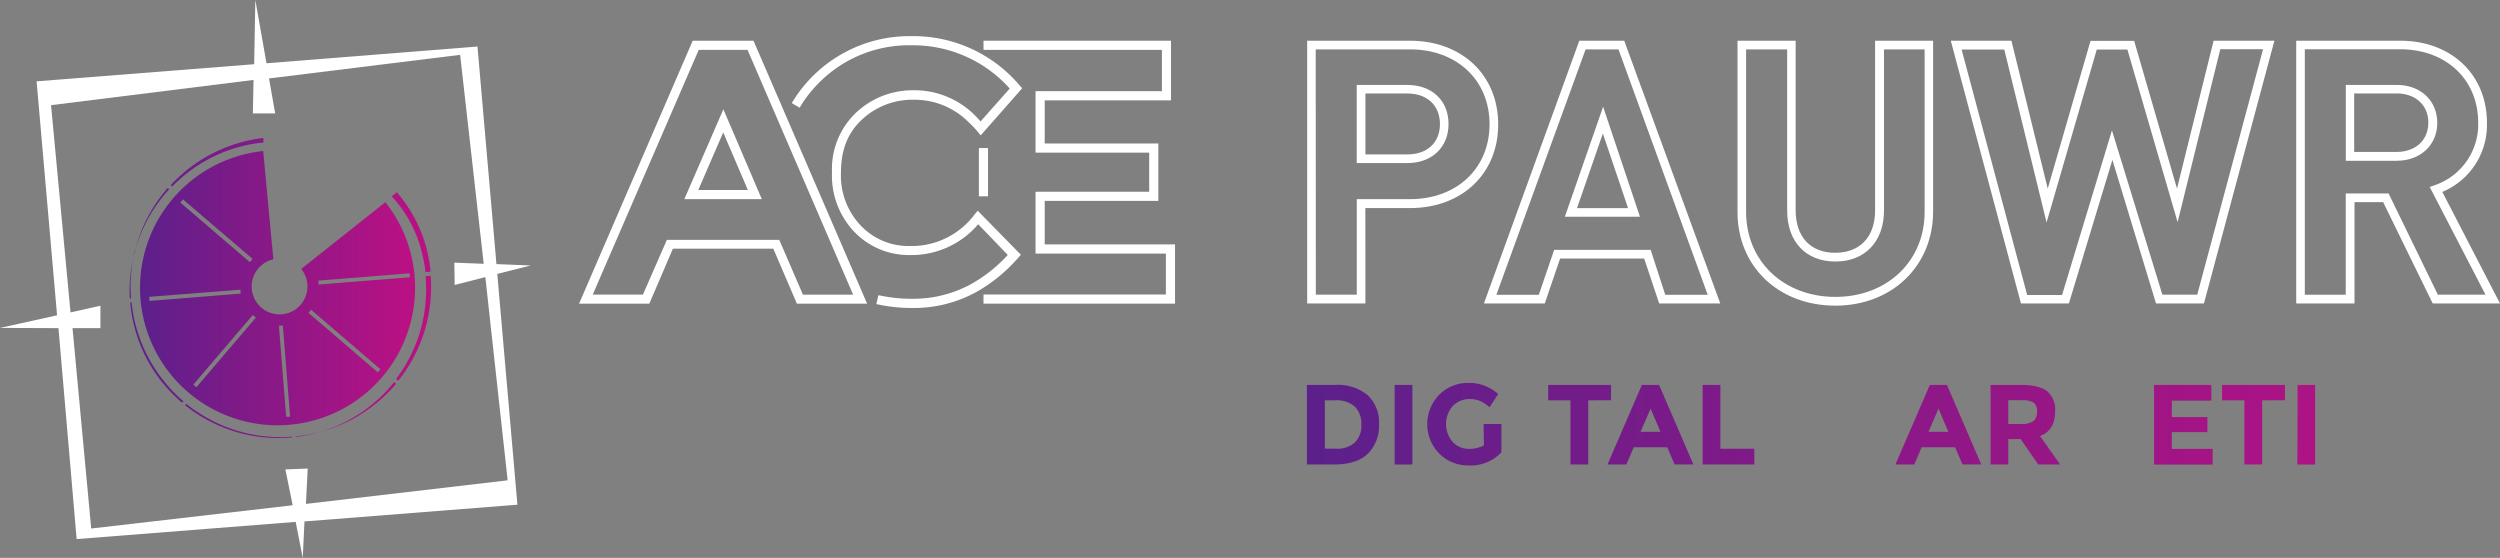 <?xml version="1.0" encoding="UTF-8"?> <svg xmlns="http://www.w3.org/2000/svg" xmlns:xlink="http://www.w3.org/1999/xlink" id="7db48614-6556-47cc-8823-bbce87a78dad" data-name="Laag 1" viewBox="0 0 448.14 100"><rect x="0" y="0" width="448.14" height="100" fill="#808080" stroke="none"/><defs><linearGradient id="588a910a-0605-4bae-97fb-54d3b73bfaba" x1="234.24" y1="25.86" x2="448.46" y2="25.86" gradientTransform="matrix(1, 0, 0, -1, 0, 102)" gradientUnits="userSpaceOnUse"><stop offset="0" stop-color="#5c208b"></stop><stop offset="1" stop-color="#bc1083"></stop></linearGradient><linearGradient id="f20c34da-3037-4862-a982-561bd226ce60" x1="234.24" y1="25.86" x2="448.46" y2="25.86" xlink:href="#588a910a-0605-4bae-97fb-54d3b73bfaba"></linearGradient><linearGradient id="2f57113d-e6f5-433e-8966-fe173f6af93e" x1="234.24" y1="25.97" x2="448.46" y2="25.97" xlink:href="#588a910a-0605-4bae-97fb-54d3b73bfaba"></linearGradient><linearGradient id="f2bf5420-4074-4ef1-abd2-4829779e021d" x1="234.24" y1="25.87" x2="448.46" y2="25.87" xlink:href="#588a910a-0605-4bae-97fb-54d3b73bfaba"></linearGradient><linearGradient id="7c81ef1d-7769-4d27-b3df-311b4e243e52" x1="25.18" y1="50.35" x2="74.42" y2="50.35" xlink:href="#588a910a-0605-4bae-97fb-54d3b73bfaba"></linearGradient><linearGradient id="b698307f-5632-4774-a132-350cc458881a" x1="23.26" y1="50.38" x2="77.28" y2="50.38" xlink:href="#588a910a-0605-4bae-97fb-54d3b73bfaba"></linearGradient></defs><title>AcePauwr-logo</title><path d="M245.2,70.87a6.68,6.68,0,0,1,2,5.19,7,7,0,0,1-2,5.26q-2,1.94-6.06,1.94h-4.87V69h5A8.39,8.39,0,0,1,245.2,70.87Zm-2.34,8.45a4.18,4.18,0,0,0,1.17-3.2,4.29,4.29,0,0,0-1.17-3.23,5,5,0,0,0-3.6-1.13h-1.77v8.67h2a4.72,4.72,0,0,0,3.35-1.08Z" style="fill:url(#588a910a-0605-4bae-97fb-54d3b73bfaba)"></path><path d="M250,69h3.18V83.27H250Z" style="fill:url(#f20c34da-3037-4862-a982-561bd226ce60)"></path><path d="M265.94,76h3.2v5.06a7.49,7.49,0,0,1-5.87,2.37A7.25,7.25,0,0,1,258,81.31a7.54,7.54,0,0,1,0-10.56,7.23,7.23,0,0,1,5.24-2.11,7.75,7.75,0,0,1,5.33,2L267,73a6.34,6.34,0,0,0-1.76-1.15,4.73,4.73,0,0,0-1.75-.32,4.18,4.18,0,0,0-3.06,1.23,4.93,4.93,0,0,0,0,6.49,3.85,3.85,0,0,0,2.82,1.21,5.46,5.46,0,0,0,2.75-.63Z" style="fill:url(#2f57113d-e6f5-433e-8966-fe173f6af93e)"></path><path d="M272,69h3.18V83.27H272Z" style="fill:url(#f20c34da-3037-4862-a982-561bd226ce60)"></path><path d="M284.7,71.76v11.5h-3.18V71.76h-4V69h11.27v2.75Z" style="fill:url(#588a910a-0605-4bae-97fb-54d3b73bfaba)"></path><path d="M300.18,83.26l-1.32-3.08h-6l-1.33,3.08h-3.38L294.32,69h3.08l6.15,14.25Zm-4.3-10-1.8,4.14h3.57Z" style="fill:url(#f20c34da-3037-4862-a982-561bd226ce60)"></path><path d="M305.21,83.26V69h3.18V80.44h6.08v2.82Z" style="fill:url(#588a910a-0605-4bae-97fb-54d3b73bfaba)"></path><path d="M334.94,74.29l-3.85,7.79H329.2l-3.85-7.79v9h-3.18V69h4.3l3.67,7.83,3.7-7.83h4.28V83.27h-3.18Z" style="fill:url(#f20c34da-3037-4862-a982-561bd226ce60)"></path><path d="M351.79,83.26l-1.32-3.08h-6l-1.32,3.08h-3.39L345.94,69H349l6.15,14.25Zm-4.3-10-1.8,4.14h3.57Z" style="fill:url(#f20c34da-3037-4862-a982-561bd226ce60)"></path><path d="M368.39,73.74q0,3.42-2.71,4.42l3.61,5.1h-3.92l-3.16-4.55H360v4.55h-3.18V69h5.4q3.32,0,4.74,1.12A4.35,4.35,0,0,1,368.39,73.74Zm-3.83,1.69a2.15,2.15,0,0,0,.59-1.68,1.8,1.8,0,0,0-.61-1.58,3.92,3.92,0,0,0-2.11-.43H360V76h2.32a3.42,3.42,0,0,0,2.19-.54Z" style="fill:url(#588a910a-0605-4bae-97fb-54d3b73bfaba)"></path><path d="M371.65,69h3.18v5.85L380.21,69h3.94l-5.63,6.3,2.71,3.8,3,4.15h-3.71l-4.18-5.63-1.41,1.59v4H371.7Z" style="fill:url(#f20c34da-3037-4862-a982-561bd226ce60)"></path><path d="M396.4,69v2.82h-7.09v2.94h6.38v2.7h-6.38v3h7.32v2.82h-10.5V69Z" style="fill:url(#f2bf5420-4074-4ef1-abd2-4829779e021d)"></path><path d="M405.5,71.76v11.5h-3.18V71.76h-4V69h11.27v2.75Z" style="fill:url(#588a910a-0605-4bae-97fb-54d3b73bfaba)"></path><path d="M411.86,69H415V83.27h-3.18Z" style="fill:url(#f20c34da-3037-4862-a982-561bd226ce60)"></path><path d="M428.52,69h3.17V83.27h-3.17l-6.79-8.93v8.93h-3.18V69h3l7,9.15Z" style="fill:url(#f20c34da-3037-4862-a982-561bd226ce60)"></path><path d="M444.46,76h3.2v5.06a7.49,7.49,0,0,1-5.87,2.37,7.25,7.25,0,0,1-5.27-2.11,7.54,7.54,0,0,1,0-10.56,7.23,7.23,0,0,1,5.24-2.11,7.75,7.75,0,0,1,5.33,2L445.49,73a6.34,6.34,0,0,0-1.76-1.15,4.73,4.73,0,0,0-1.75-.32,4.18,4.18,0,0,0-3.06,1.23,4.93,4.93,0,0,0,0,6.49,3.85,3.85,0,0,0,2.82,1.21,5.47,5.47,0,0,0,2.75-.63Z" style="fill:url(#2f57113d-e6f5-433e-8966-fe173f6af93e)"></path><path d="M244.76,54.4H234.32V7.3h18.43c9.31,0,15.81,6.16,15.81,15s-6.5,15-15.81,15h-8Zm-8.89-1.58h7.34V35.7h9.54c8.39,0,14.26-5.52,14.26-13.43S261.14,8.85,252.75,8.85h-16.9ZM252.3,29.23h-9.1v-14h9.09c4.41,0,7.37,2.82,7.37,7s-3,7-7.36,7Zm-7.54-1.55h7.54c3.52,0,5.82-2.11,5.82-5.43s-2.28-5.49-5.82-5.49h-7.54Z" style="fill:#fff"></path><path d="M308.37,54.4H297.42l-2.69-8.06H279.66l-2.75,8.06H266L283.1,7.3h8.06l.18.51Zm-9.86-1.55h7.61l-16-44h-5.89l-16,44h7.61l2.75-8.06h17.3Zm-4.54-14H280.51l6.86-19.72Zm-11.28-1.54h9.15l-4.52-13.38Z" style="fill:#fff"></path><path d="M329,54.79c-10.16,0-17.54-7-17.54-16.77V7.3h10.42V37.7c0,4.76,2.65,7.61,7.09,7.61s7.15-2.82,7.15-7.61V7.3h10.4V38C346.48,47.73,339.11,54.79,329,54.79ZM313,8.85V38c0,8.82,6.73,15.22,16,15.22s16-6.4,16-15.22V8.85h-7.28V37.73c0,5.56-3.42,9.15-8.71,9.15s-8.65-3.52-8.65-9.15V8.85Z" style="fill:#fff"></path><path d="M395.07,54.4h-8.59l-7.82-25.74-7.8,25.74h-8.59L349.69,7.3h10.87l6.51,26.51,7.67-26.49h7.82l7.68,26.49L396.8,7.3H407.7Zm-7.45-1.58h6.25l11.8-44H398l-7.65,31-9-30.94h-5.49l-9,31-7.58-31h-7.65l11.75,44h6.26l8.94-29.51Z" style="fill:#fff"></path><path d="M448.14,54.4H436.08l-8.89-18.17h-5.13V54.4H411.61V7.3h18.63c9.15,0,15.56,6.06,15.56,14.73a13,13,0,0,1-8,12.37ZM437,52.82h8.54l-10-19.3.83-.3A11.51,11.51,0,0,0,444.23,22c0-7.75-5.76-13.17-14-13.17H413.15v44h7.34V34.68h7.68Zm-7.39-24H420.5V15.23h9.15c4.26,0,7.24,2.82,7.24,6.79s-3,6.79-7.24,6.79ZM422,27.23h7.61c3.4,0,5.68-2.11,5.68-5.24s-2.28-5.24-5.68-5.24H422Z" style="fill:#fff"></path><path d="M70.08,65.53a24.71,24.71,0,0,0-1-29.29L54,48.21A5,5,0,1,1,49,46.48L47.18,27.07a24.65,24.65,0,1,0,22.9,38.46ZM32.32,36.3l.49-.55L45.27,46.4,44.8,47ZM26.81,53.91l-.06-.7,16.37-1.28,0,.7L26.81,53.94Zm8.4,15.5-.55-.47L45.32,56.46l.55.47ZM52,74.7l-.7,0L50,58.4l.7-.06L52,74.7Zm16.2-8.51-.47.56L55.3,56.08l.47-.55ZM73.42,49l.06.7L57.12,51l-.06-.7L73.42,49Z" style="fill:url(#7c81ef1d-7769-4d27-b3df-311b4e243e52)"></path><path d="M18,58.82h-5l3.35,35.92,36.11-4.17-1.3-6.42,4-.16h0l-.32,6.34L91,86.1,87,49.67,81.5,51.08l-.06-4h0l5.27.21L82.48,9.83,48.22,14.06l1.11,6.27-4,0h0l.12-6L9.15,18.85h0L12.64,56,18,54.8Zm-7.52,0L0,58.78l10.23-2.26L6.56,14.58h0l39-3.07L45.77,0l2,11.34,37.82-3,3.4,39,6.15.25-6,1.51,3.61,41.37-38.17,3L54.27,100,53,93.55,13.74,96.63Z" style="fill:#fff"></path><path d="M30.07,33.7a28.17,28.17,0,0,0-1.9,2.44,26.62,26.62,0,0,0-3.91,8.61,26.84,26.84,0,0,1,6.06-10.82ZM44,26.06c.93-.21,1.81-.34,1.81-.34.55-.08,1-.13,1.41-.15l0-.84a26.91,26.91,0,0,0-16.61,8.45l.27.24A26.4,26.4,0,0,1,44,26.06ZM24.27,44.79a26.3,26.3,0,0,0-1,8.73h.22a27.06,27.06,0,0,1,.73-8.77Zm52,4,.91-.1a25,25,0,0,0-6.06-14.23l-.89.75a22.65,22.65,0,0,1,3.69,5.36,23.82,23.82,0,0,1,1.89,5.49,25.35,25.35,0,0,1,.46,2.7ZM57.44,77.41A26.85,26.85,0,0,0,71,68.8l-.36-.3A26.44,26.44,0,0,1,57.44,77.41Zm19.76-28-.92.1A26.56,26.56,0,0,1,71,67.94l.37.32c.39-.49.78-1,1.14-1.53A26.81,26.81,0,0,0,77.2,49.4ZM53,78.34a26.48,26.48,0,0,0,2.7-.46c.61-.14,1.19-.3,1.77-.47a26.48,26.48,0,0,1-4.46.82ZM35.06,73.63c-.58-.39-1.13-.81-1.66-1.24l-.21.25A26.61,26.61,0,0,0,52.36,78.4v-.13a26.76,26.76,0,0,1-17.3-4.65ZM23.58,54.18h-.23a25,25,0,0,0,.55,3.6,26.39,26.39,0,0,0,8.74,14.4l.23-.27A26.93,26.93,0,0,1,23.58,54.18Z" style="fill:url(#b698307f-5632-4774-a132-350cc458881a)"></path><rect x="175.47" y="26.54" width="1.64" height="8.65" style="fill:#fff"></rect><path d="M163.55,55.21a29.3,29.3,0,0,1-6.46-.7l.37-1.6a27.62,27.62,0,0,0,6.09.65A21.71,21.71,0,0,0,173.94,51a26.27,26.27,0,0,0,6.71-5.3l-5.3-5.5a15.75,15.75,0,0,1-12.27,5.52,13.53,13.53,0,0,1-9.86-4.08,14.64,14.64,0,0,1-4.08-10.77,13.92,13.92,0,0,1,4.33-10.69,14.79,14.79,0,0,1,10.3-4,15.29,15.29,0,0,1,11.09,4.6c.3.3.61.62.9,1L181,15.87a23.24,23.24,0,0,0-17.65-7.75A22.65,22.65,0,0,0,147,14.65a22.42,22.42,0,0,0-3.66,4.66l-1.41-.83a24.55,24.55,0,0,1,21.46-12,24.93,24.93,0,0,1,19.36,8.8l.48.54-7.44,8.45-.61-.76A18.65,18.65,0,0,0,173.73,22a13.7,13.7,0,0,0-9.94-4.12,13.22,13.22,0,0,0-9.24,3.52c-2.56,2.35-3.8,5.45-3.8,9.48a13,13,0,0,0,3.6,9.61,11.79,11.79,0,0,0,8.73,3.61,14.08,14.08,0,0,0,11.6-5.63l.58-.7L183,45.67l-.51.57a28.33,28.33,0,0,1-7.67,6.21A23.33,23.33,0,0,1,163.55,55.21Z" style="fill:#fff"></path><path d="M155.44,54.44H142.85l-4.23-9.86h-18l-4.23,9.86H103.8L124.17,7.3h10.9Zm-11.51-1.62h9L134,8.94h-8.75l-19,43.87h9L119.54,43h20.15Z" style="fill:#fff"></path><path d="M136.56,35.7H122.67l7-16.11Zm-11.39-1.64h8.89l-4.42-10.32Z" style="fill:#fff"></path><polygon points="210.63 54.43 176.3 54.43 176.3 52.79 208.99 52.79 208.99 45.46 185.63 45.46 185.63 34.37 206 34.37 206 27.36 185.63 27.36 185.63 16.34 208.28 16.34 208.28 8.94 176.3 8.94 176.3 7.3 209.91 7.3 209.91 17.99 187.27 17.99 187.27 25.72 207.64 25.72 207.64 36.01 187.27 36.01 187.27 43.81 210.63 43.81 210.63 54.43" style="fill:#fff"></polygon></svg> 